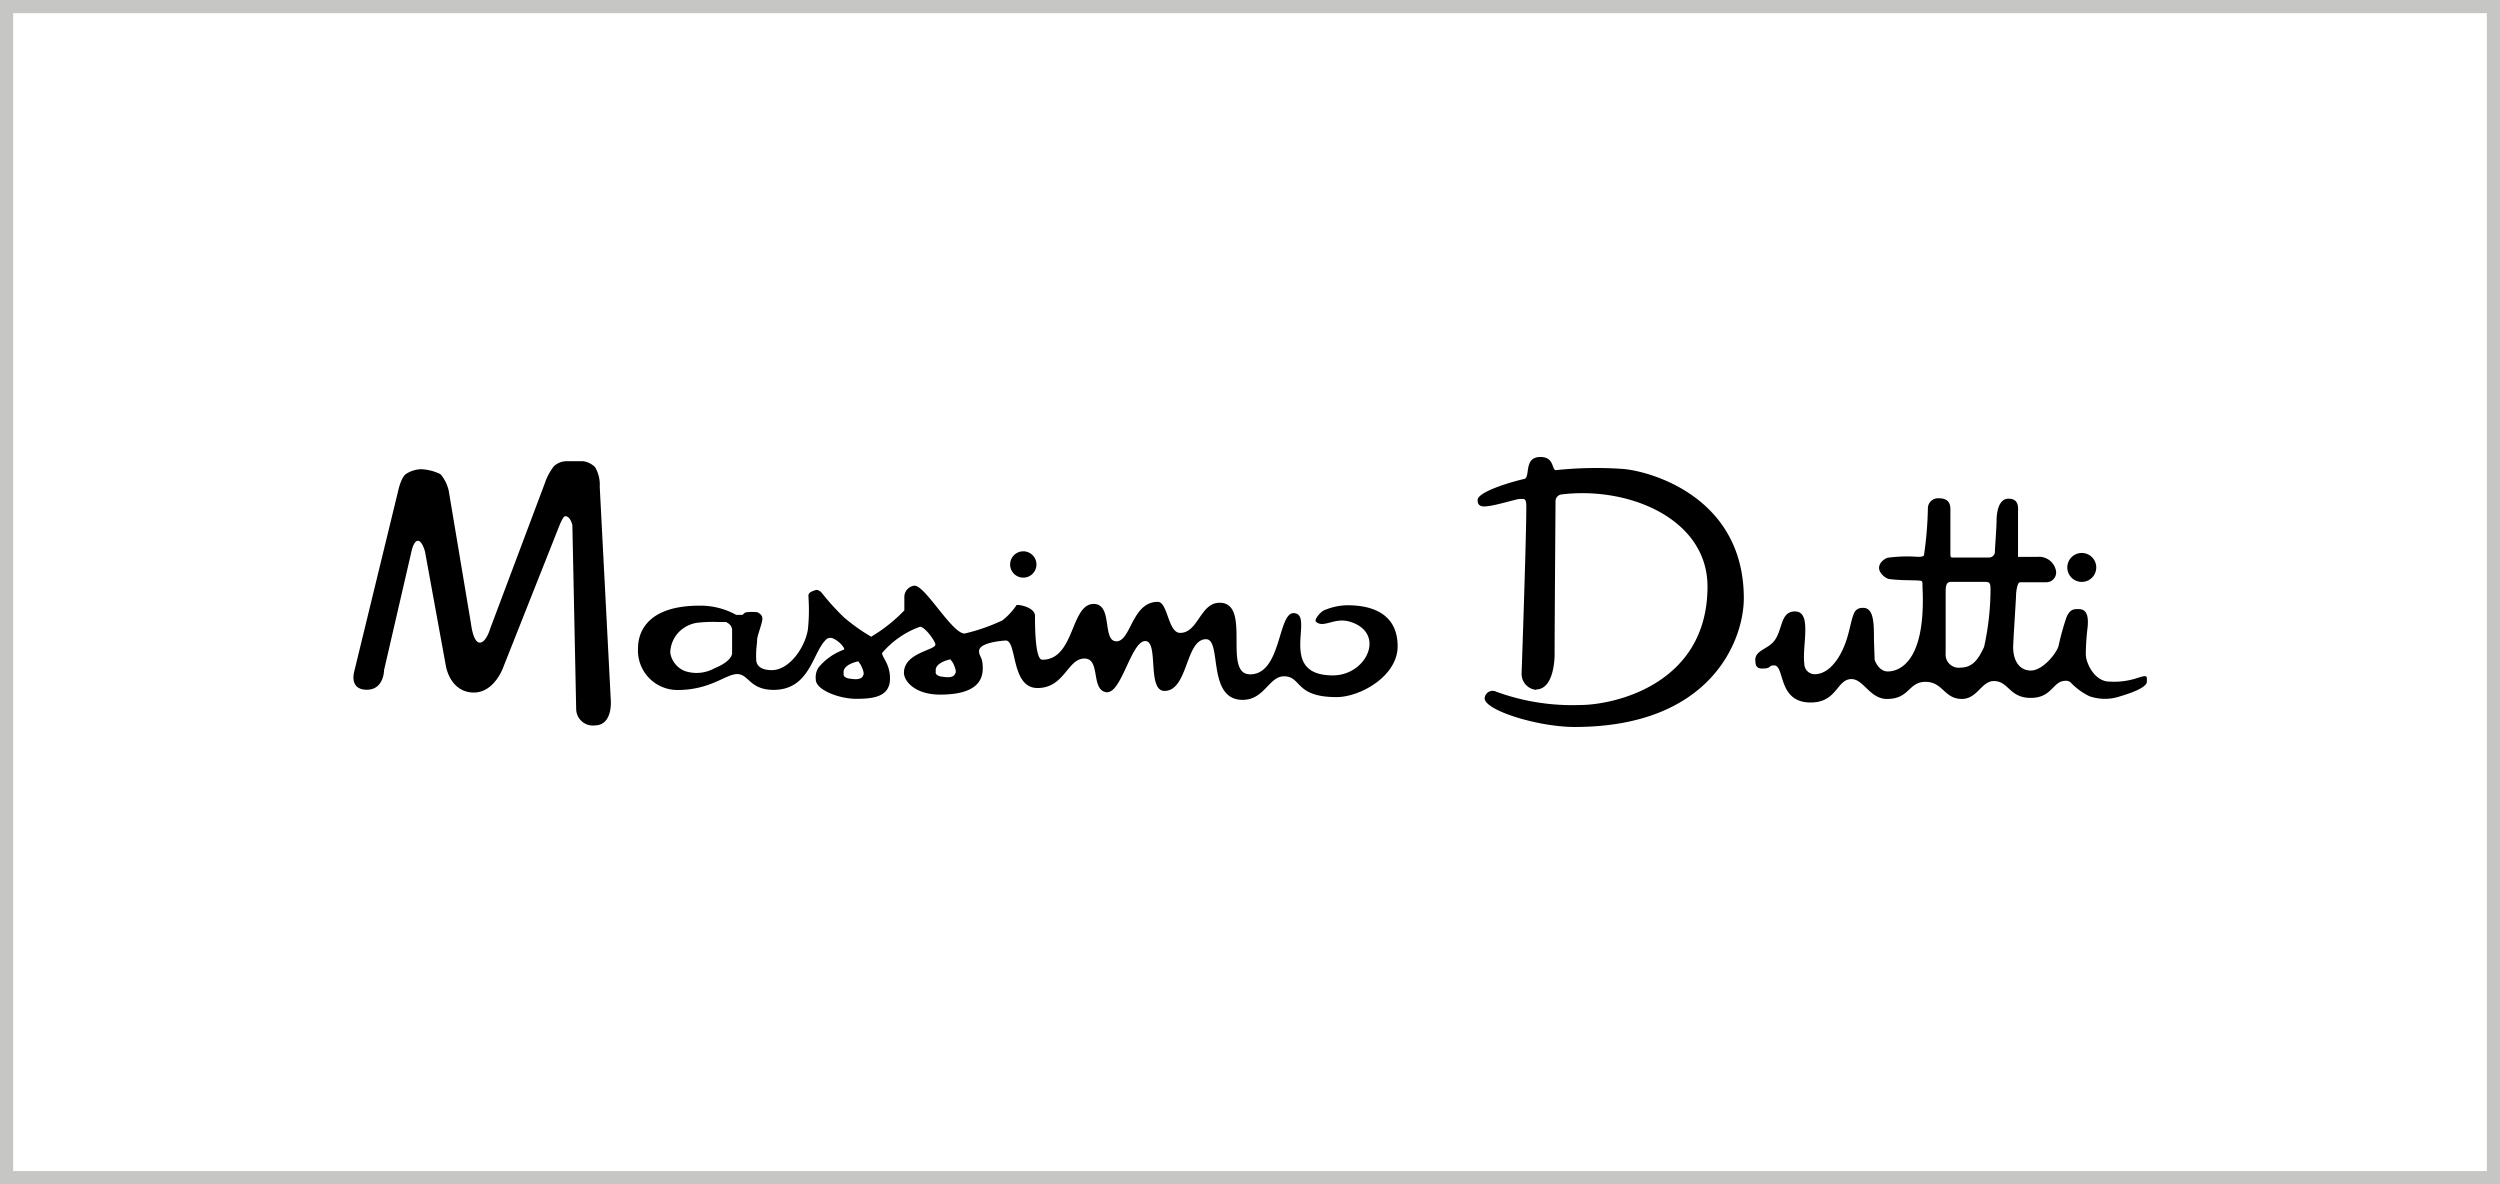 <?xml version="1.0" encoding="utf-8"?><svg xmlns="http://www.w3.org/2000/svg" viewBox="0 0 190 90"><rect x="0" y="0" width="190" height="90" fill="#808080" stroke="none"/><defs><style>.cls-1{fill:#fff;}.cls-2{fill:#c6c6c5;}.cls-3{fill-rule:evenodd;}</style></defs><g id="Base"><rect class="cls-1" x="0.5" y="0.5" width="189" height="89"/><path class="cls-2" d="M189,1V89H1V1H189m1-1H0V90H190V0Z"/></g><g id="Massimo_Dutti" data-name="Massimo Dutti"><path class="cls-3" d="M116.77,52.43a1.22,1.22,0,0,1-1.13-1.2S116,41,116,38.49c0-.65-.17-.57-.48-.57s-2,.57-2.73.57c-.46,0-.49-.3-.49-.49,0-.6,2.36-1.33,3.54-1.6.5-.11-.08-1.67,1.23-1.67,1.09,0,.84,1,1.18,1a29.11,29.11,0,0,1,5.1-.09c2,.16,9.18,2.08,9.18,9.83,0,3.13-2.44,9.78-12.87,9.78-2.82,0-7.12-1.34-6.81-2.28a.61.61,0,0,1,.89-.39,16.83,16.83,0,0,0,6.36,1c2.51,0,9.67-1.53,9.67-9,0-5.16-6-7.64-11.12-7a.52.52,0,0,0-.43.54c0,.21-.07,9.23-.07,11.64,0,.1,0,2.64-1.42,2.64Zm40.35-9.2a1.1,1.1,0,1,1,2.19,0h0a1.1,1.1,0,0,1-2.19,0ZM76.77,42.9a1,1,0,0,1,2,0,1,1,0,0,1-2,0ZM26.93,51l3.32-13.65s.2-1,.58-1.31A2.21,2.21,0,0,1,32,35.66a3.65,3.65,0,0,1,1.48.38,2.93,2.93,0,0,1,.62,1.24L35.8,47.43s.16,1.41.66,1.41.8-1.08.8-1.08l4.16-11.07a4.26,4.26,0,0,1,.68-1.26,1.44,1.44,0,0,1,.93-.38H44.3a1.57,1.57,0,0,1,.93.46A2.65,2.65,0,0,1,45.58,37l.84,16.21s.17,1.89-1.19,1.92a1.27,1.27,0,0,1-1.44-1.23l-.29-14s-.15-.67-.54-.67c-.17,0-.44.7-.44.7l-4.24,10.7s-.69,2.1-2.39,2-2-2-2-2L32.3,41.92s-.21-.82-.54-.82-.49.82-.49.82l-2.08,9s0,1.53-1.35,1.5S26.93,51,26.93,51Z"/><path class="cls-3" d="M149,50.74a1,1,0,0,1-1.13-1.09c0-.95,0-3.92,0-4.69s.24-.74.54-.74h2.25c.56,0,.62,0,.62.66a20.59,20.59,0,0,1-.49,4.29c-.41.86-.82,1.57-1.81,1.57Zm-15.6-.58c0-.72.89-.81,1.39-1.39.72-.83.47-2.3,1.63-2.3,1.33,0,.52,2.62.71,4a.79.79,0,0,0,.78.77c1,0,1.77-1,2.22-2.06s.51-2,.8-2.63a.67.67,0,0,1,.58-.35c.85-.08.9,1,.91,2.08,0,.74.05,1.47.05,1.84,0,.05.3.91,1,.91.57,0,2.94-.31,2.64-6.42,0-.51,0-.46-.33-.49s-1.33,0-2.17-.11c-.23,0-.78-.4-.8-.82s.4-.72.65-.8a10.87,10.87,0,0,1,2.3-.07c.11,0,.38,0,.46-.11a27.61,27.61,0,0,0,.3-3.62.77.77,0,0,1,.84-.72c.85,0,.87.57.87.88V42c0,.25,0,.37.14.37h2.82a.45.45,0,0,0,.42-.37c0-.22.13-2,.13-2.43s.08-1.67.91-1.67.72.74.72,1v3.42h1.48a1.31,1.31,0,0,1,1.41,1.09.74.74,0,0,1-.73.84h-2c-.23,0-.31.78-.31,1s-.22,3.52-.22,3.94c0,1,.46,1.77,1.35,1.77s1.94-1.29,2.1-1.87a19.94,19.94,0,0,1,.59-2.14c.25-.62.52-.66.9-.66s.84.12.72,1.36a18.65,18.65,0,0,0-.14,2.07c0,.65.65,2.08,1.8,2.08a5.6,5.6,0,0,0,2.05-.25c.89-.3.79-.16.79.26s-1.11.84-2,1.1a3.59,3.59,0,0,1-2.37,0,4.87,4.87,0,0,1-1.38-1,.5.5,0,0,0-.42-.17c-1,0-1,1.3-2.65,1.3s-1.67-1.28-2.81-1.28c-.94,0-1.25,1.36-2.43,1.36-1.34,0-1.44-1.3-2.76-1.3s-1.19,1.3-2.93,1.3c-1.3,0-1.78-1.51-2.7-1.51-1.12,0-1.08,1.78-3.1,1.78-2.54,0-1.94-2.82-2.78-2.82-.47,0-.15.24-.91.24-.47,0-.51-.33-.51-.58ZM55.23,47.31a.66.66,0,0,1,.41.53c0,.28,0,1.83,0,1.83s0,.58-1.34,1.12a2.81,2.81,0,0,1-2.25.21,1.8,1.8,0,0,1-1.11-1.39A2.33,2.33,0,0,1,51.63,48a2.48,2.48,0,0,1,1.29-.66,10.1,10.1,0,0,1,1.59-.07c.24,0,.72,0,.72,0Zm17,2.8s-1.22.23-1.11.91c0,0-.14.37.59.42,0,0,.78.16.89-.27,0,0,.17-.08-.18-.8l-.19-.26Zm-7,.15s-1.23.23-1.11.91c0,0-.14.37.58.42,0,0,.79.16.9-.27,0,0,.17-.08-.19-.8l-.18-.26Zm19,2.36c-1.42,0-.51-2.57-1.81-2.57s-1.51,2.24-3.57,2.24-1.53-3.69-2.44-3.61c-1.16.09-2,.35-2,.8s.28.4.28,1.31-.48,2-3.23,2c-2,0-2.76-1.08-2.76-1.65,0-1.54,2.39-1.72,2.39-2.15,0-.25-.76-1.32-1.16-1.36a6.77,6.77,0,0,0-2.89,2c0,.34.6.82.6,1.94,0,1.42-1.33,1.54-2.58,1.54S62,52.45,62,51.64a1.4,1.4,0,0,1,.2-.9,4.41,4.41,0,0,1,1.72-1.28c.26-.14.23,0,.23-.2a1.9,1.9,0,0,0-.84-.74.48.48,0,0,0-.57.13c-1,1-1.21,3.78-3.95,3.78-1.81,0-1.89-1.2-2.76-1.2S54,52.44,51.49,52.44a3,3,0,0,1-3-3.19c0-.67.21-3.22,4.68-3.22a5.62,5.62,0,0,1,2.78.7c.14,0,.37,0,.45,0s.17-.2.36-.2a3.6,3.6,0,0,1,.82,0c.06.07.36.15.36.49s-.4,1.31-.4,1.6-.06.56-.07.91,0,.56,0,.58c0,.22.08.82,1.19.82,1.31,0,2.51-1.68,2.74-3.09a14.13,14.13,0,0,0,.05-2.36c0-.17-.07-.36.18-.49a1.62,1.62,0,0,1,.43-.16.62.62,0,0,1,.37.2,19,19,0,0,0,1.7,1.88,14.16,14.16,0,0,0,2.08,1.48,12.1,12.1,0,0,0,2.52-2V45.32a.87.87,0,0,1,.77-.81c.83,0,2.85,3.64,3.81,3.64a14.37,14.37,0,0,0,2.87-1A5,5,0,0,0,77.25,46c0-.1,1.41.11,1.41.81s0,3.33.55,3.33c2.49,0,2.14-4.24,3.91-4.24,1.48,0,.62,2.84,1.73,2.84s1.17-3,3.14-3c.77,0,.77,2.36,1.7,2.36,1.38,0,1.52-2.29,3-2.29,2.47,0,.19,5.44,2.32,5.44,2.37,0,2.11-4.65,3.29-4.65,1.72,0-1.33,4.73,3,4.73,2.59,0,4.06-3.25,1.29-4.08-1.18-.36-2,.53-2.58,0-.15-.15.34-.76.65-.88A4.68,4.68,0,0,1,102.4,46c1.1,0,3.82.19,3.82,3.12,0,2.27-2.85,3.86-4.64,3.86-3.21,0-2.63-1.58-4-1.58-1.14,0-1.48,1.79-3.14,1.79-2.74,0-1.55-4.61-2.78-4.61-1.58,0-1.35,3.93-3.16,3.93-1.35,0-.41-3.79-1.46-3.79s-1.79,3.88-2.87,3.88Z"/></g></svg>